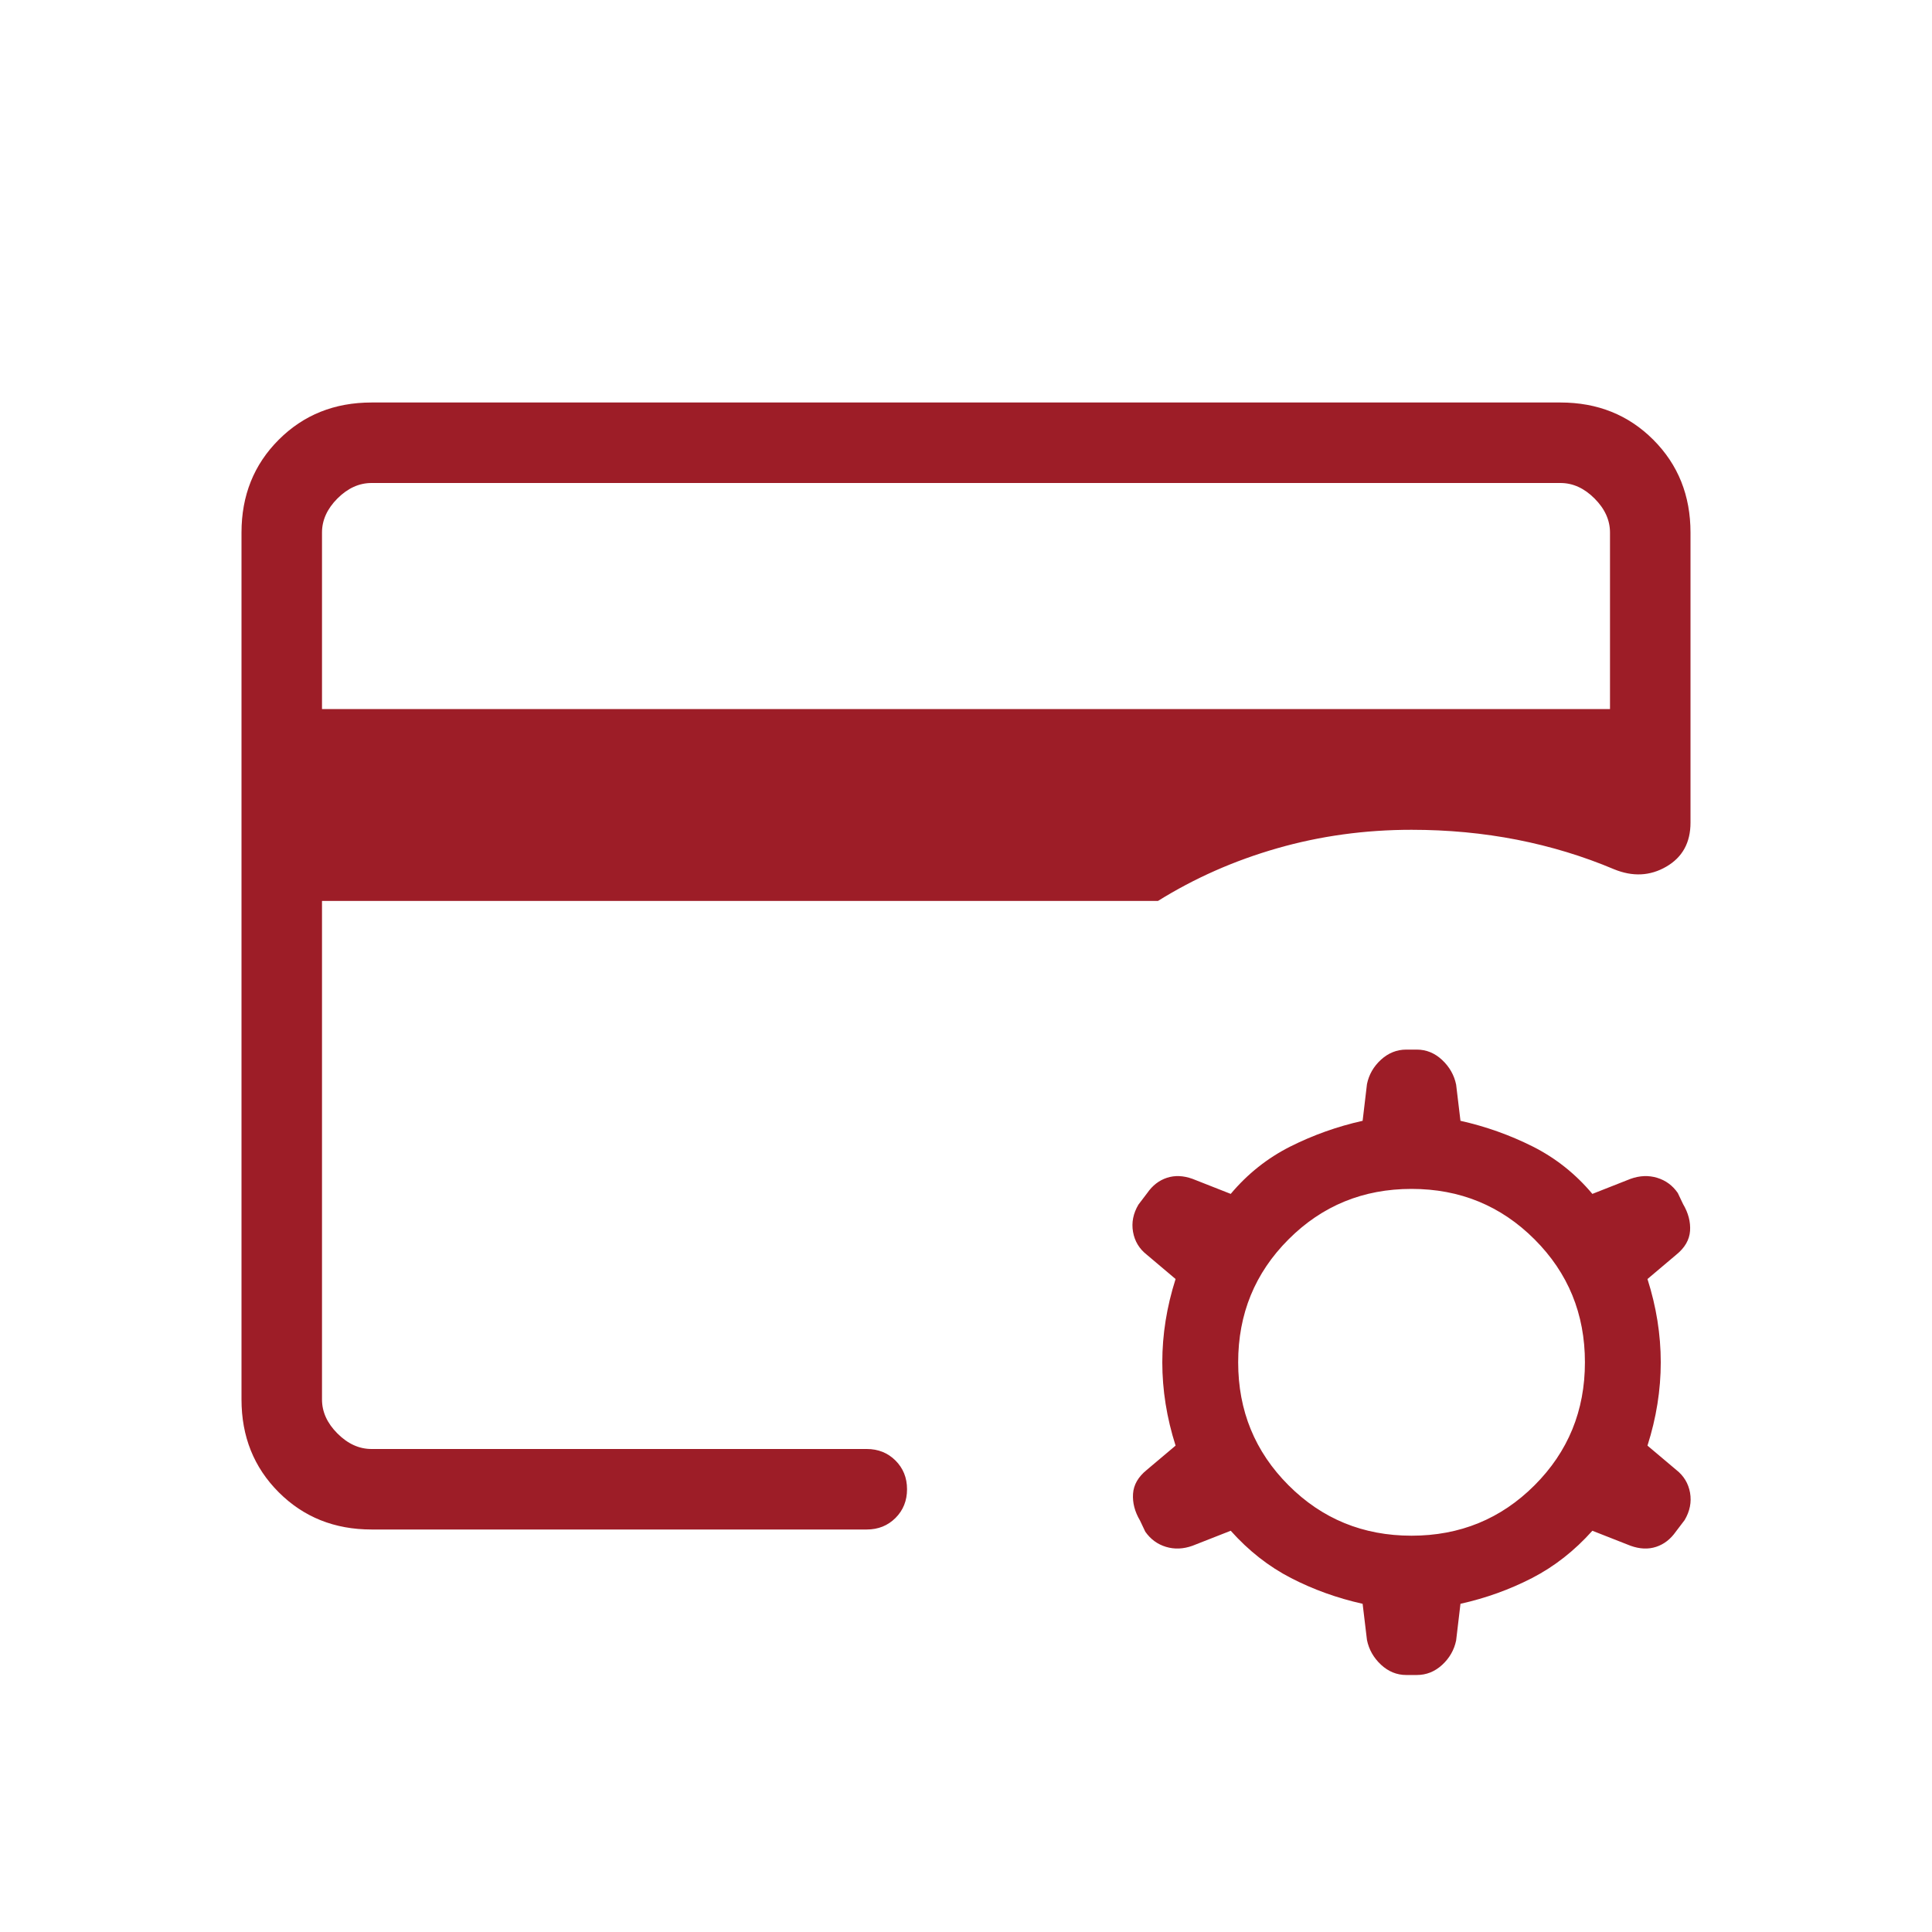 <svg width="48" height="48" viewBox="0 0 48 48" fill="none" xmlns="http://www.w3.org/2000/svg">
<mask id="mask0_5_40032" style="mask-type:alpha" maskUnits="userSpaceOnUse" x="0" y="0" width="48" height="48">
<rect width="48" height="48" fill="#D9D9D9"/>
</mask>
<g mask="url(#mask0_5_40032)">
<path d="M30.577 38.031L29.627 38.404C29.399 38.486 29.179 38.495 28.968 38.431C28.756 38.367 28.585 38.241 28.454 38.054L28.323 37.777C28.192 37.556 28.135 37.334 28.15 37.111C28.165 36.889 28.279 36.691 28.492 36.519L29.207 35.916C28.987 35.226 28.877 34.536 28.877 33.846C28.877 33.156 28.987 32.467 29.207 31.777L28.492 31.173C28.305 31.027 28.191 30.838 28.15 30.606C28.109 30.374 28.154 30.147 28.285 29.927L28.504 29.639C28.635 29.451 28.797 29.326 28.992 29.262C29.187 29.198 29.399 29.206 29.627 29.288L30.577 29.662C30.995 29.164 31.488 28.773 32.056 28.486C32.624 28.201 33.223 27.987 33.854 27.846L33.962 26.934C34.01 26.699 34.126 26.497 34.309 26.329C34.493 26.161 34.703 26.077 34.938 26.077H35.2C35.436 26.077 35.646 26.163 35.829 26.334C36.012 26.506 36.128 26.71 36.177 26.946L36.285 27.846C36.916 27.987 37.515 28.201 38.083 28.486C38.651 28.773 39.144 29.164 39.562 29.662L40.511 29.288C40.74 29.206 40.96 29.198 41.171 29.262C41.383 29.326 41.554 29.451 41.684 29.639L41.816 29.916C41.946 30.136 42.004 30.358 41.989 30.581C41.973 30.804 41.859 31.001 41.646 31.173L40.931 31.777C41.151 32.467 41.261 33.156 41.261 33.846C41.261 34.536 41.151 35.226 40.931 35.916L41.646 36.519C41.833 36.665 41.947 36.855 41.989 37.087C42.029 37.319 41.985 37.545 41.854 37.766L41.635 38.054C41.504 38.241 41.341 38.367 41.146 38.431C40.951 38.495 40.74 38.486 40.511 38.404L39.562 38.031C39.118 38.528 38.618 38.92 38.063 39.206C37.508 39.492 36.916 39.705 36.285 39.846L36.177 40.758C36.128 40.993 36.012 41.196 35.829 41.364C35.646 41.532 35.436 41.615 35.2 41.615H34.938C34.703 41.615 34.493 41.529 34.309 41.358C34.126 41.186 34.01 40.982 33.962 40.746L33.854 39.846C33.223 39.705 32.63 39.492 32.075 39.206C31.52 38.92 31.021 38.528 30.577 38.031ZM35.069 38.154C36.272 38.154 37.29 37.737 38.125 36.902C38.96 36.067 39.377 35.049 39.377 33.846C39.377 32.644 38.96 31.625 38.125 30.791C37.29 29.956 36.272 29.538 35.069 29.538C33.867 29.538 32.848 29.956 32.014 30.791C31.179 31.625 30.762 32.644 30.762 33.846C30.762 35.049 31.179 36.067 32.014 36.902C32.848 37.737 33.867 38.154 35.069 38.154ZM8 36V20.616V21.573V12V36ZM8 17.616H40V13.231C40 12.923 39.872 12.641 39.615 12.384C39.359 12.128 39.077 12 38.769 12H9.231C8.923 12 8.641 12.128 8.384 12.384C8.128 12.641 8 12.923 8 13.231V17.616ZM9.231 38C8.31 38 7.542 37.692 6.925 37.075C6.308 36.458 6 35.69 6 34.769V13.231C6 12.31 6.308 11.542 6.925 10.925C7.542 10.308 8.31 10 9.231 10H38.769C39.69 10 40.458 10.308 41.075 10.925C41.692 11.542 42 12.31 42 13.231V20.439C42 20.936 41.799 21.3 41.398 21.532C40.997 21.765 40.564 21.786 40.1 21.596C39.336 21.273 38.533 21.029 37.691 20.863C36.848 20.698 35.974 20.616 35.069 20.616C33.913 20.616 32.8 20.769 31.733 21.075C30.665 21.381 29.677 21.818 28.769 22.384H8V34.769C8 35.077 8.128 35.359 8.384 35.615C8.641 35.872 8.923 36 9.231 36H21.535C21.819 36 22.057 36.096 22.248 36.286C22.439 36.477 22.535 36.715 22.535 37C22.535 37.285 22.439 37.523 22.248 37.714C22.057 37.904 21.819 38 21.535 38H9.231Z" fill="#9D1D27"/>
</g>
</svg>
